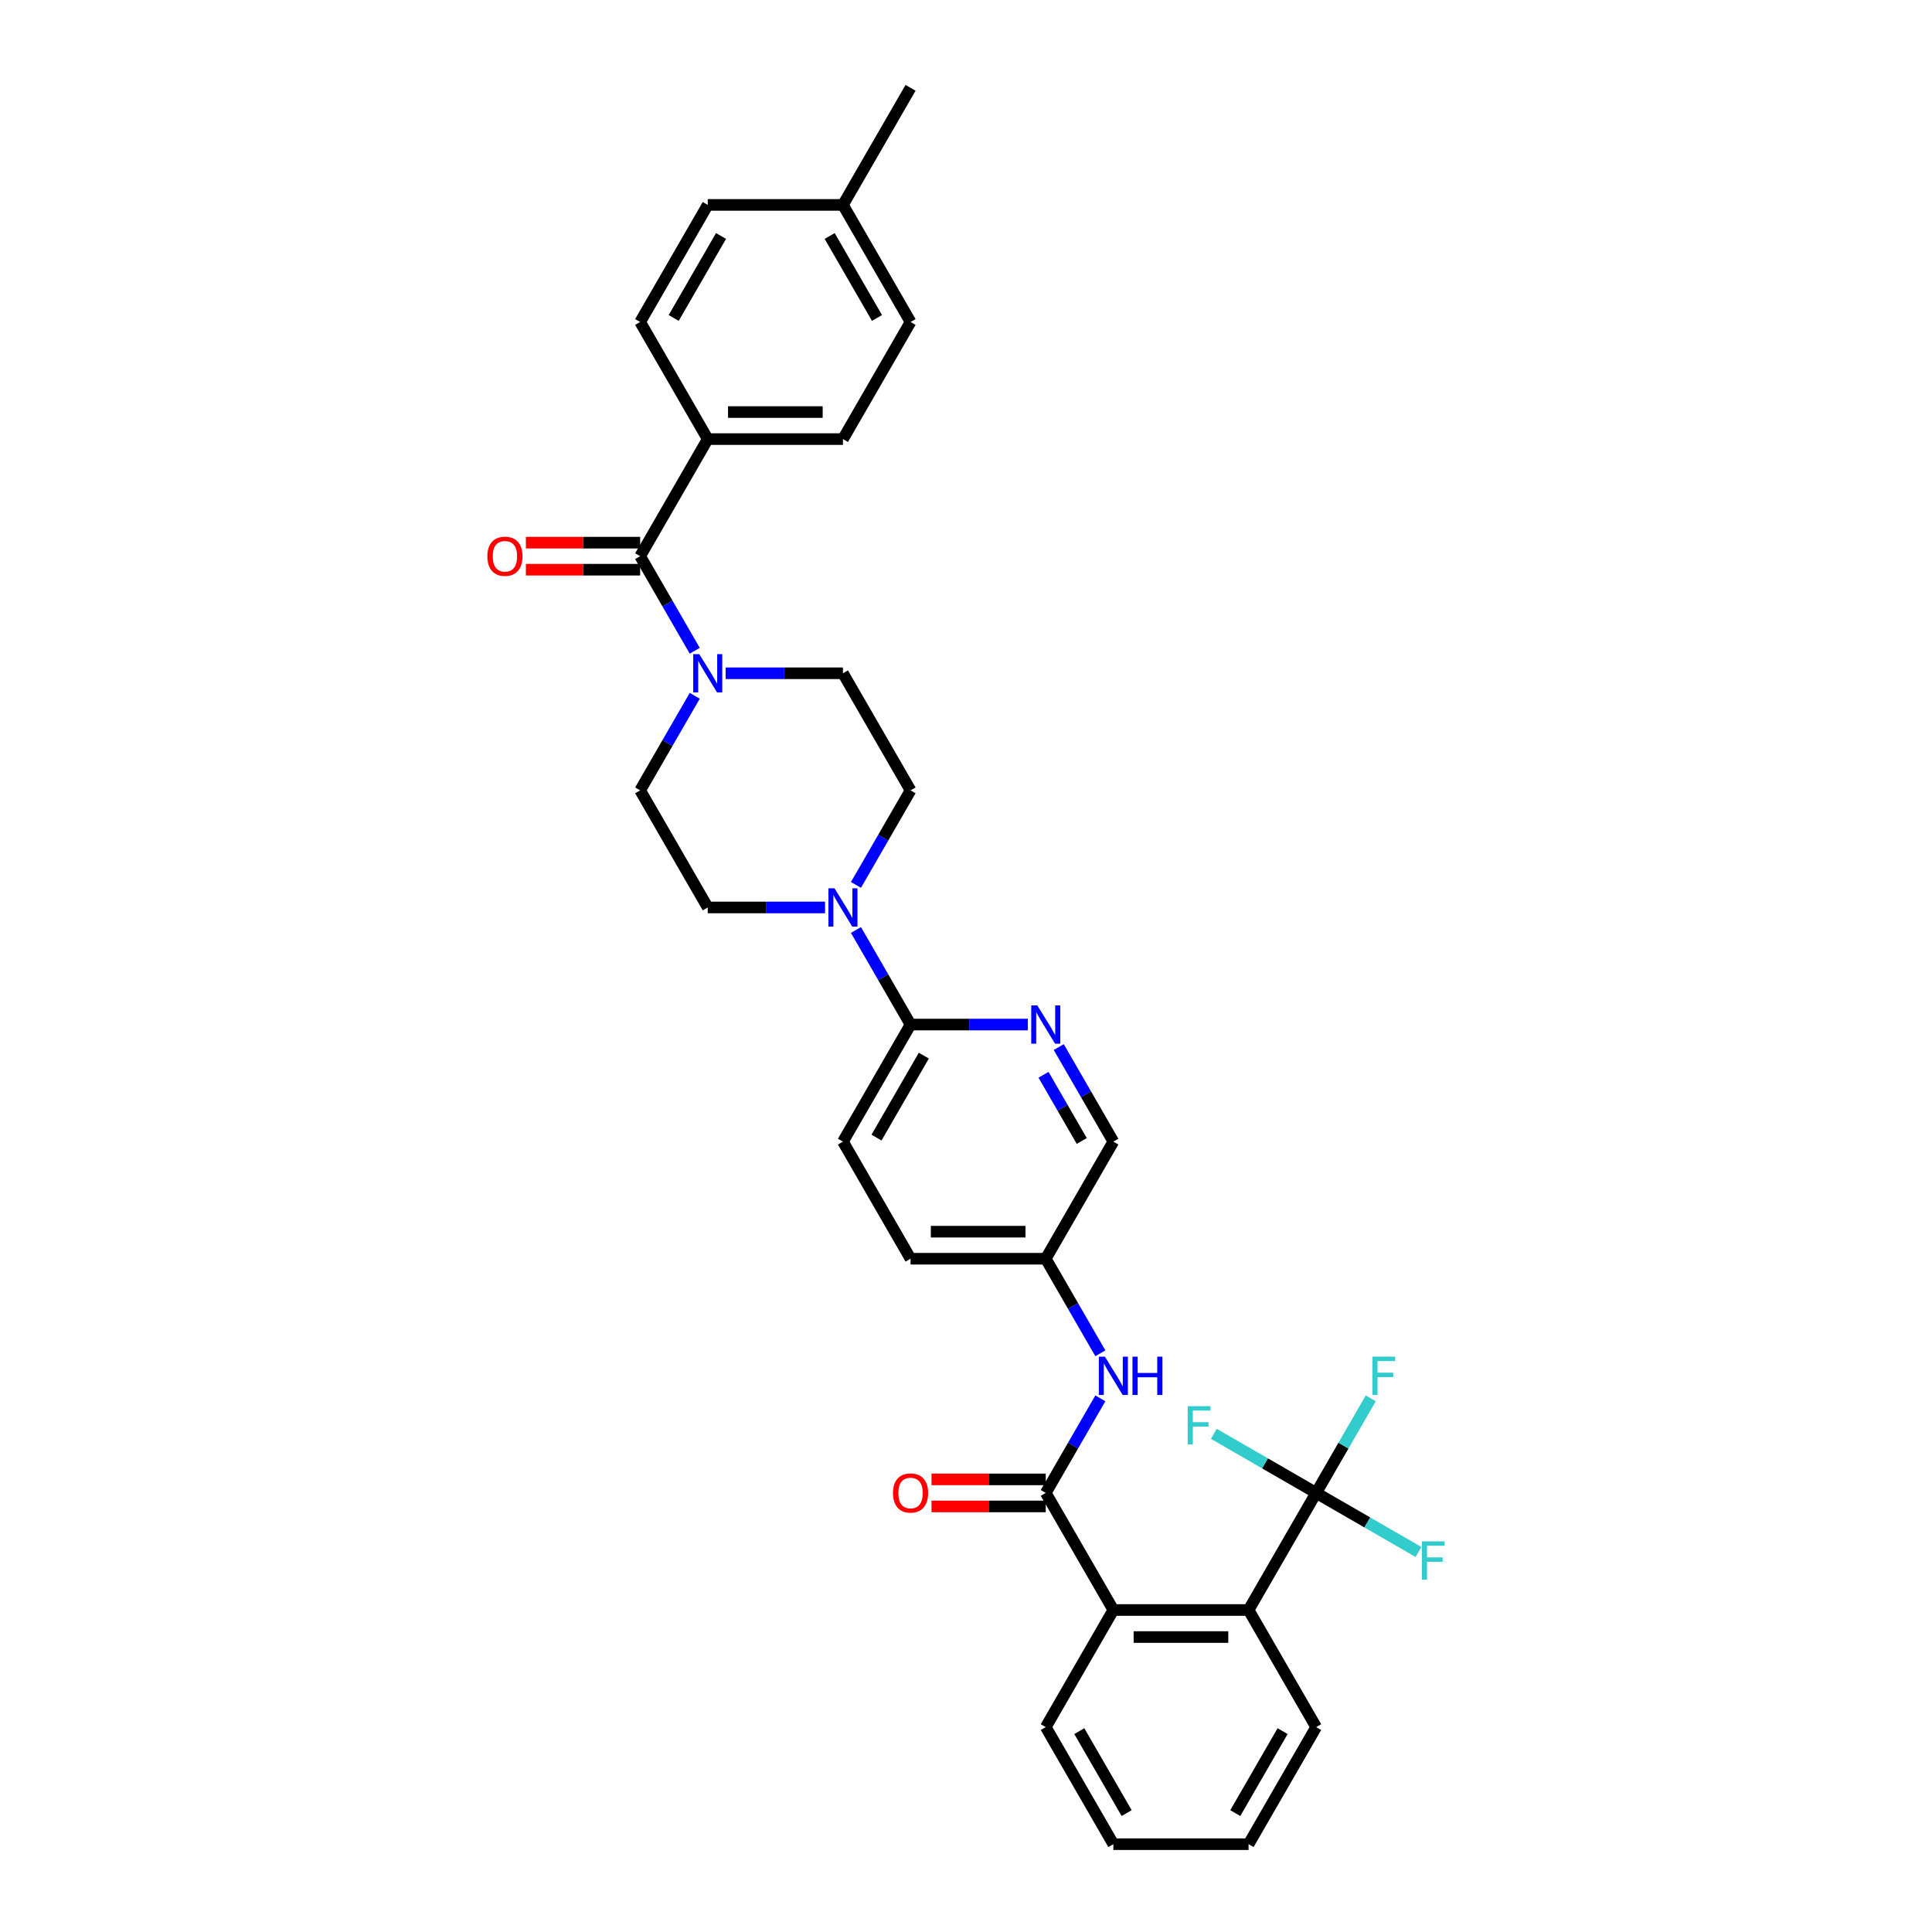 <?xml version='1.0' encoding='iso-8859-1'?>
<svg version='1.1' baseProfile='full'
              xmlns='http://www.w3.org/2000/svg'
                      xmlns:rdkit='http://www.rdkit.org/xml'
                      xmlns:xlink='http://www.w3.org/1999/xlink'
                  xml:space='preserve'
width='1000px' height='1000px' viewBox='0 0 1000 1000'>
<!-- END OF HEADER -->
<rect style='opacity:1.0;fill:#FFFFFF;stroke:none' width='1000' height='1000' x='0' y='0'> </rect>
<path class='bond-0' d='M 443.04,458.038 L 457.17,433.564' style='fill:none;fill-rule:evenodd;stroke:#0000FF;stroke-width:6px;stroke-linecap:butt;stroke-linejoin:miter;stroke-opacity:1' />
<path class='bond-0' d='M 457.17,433.564 L 471.3,409.091' style='fill:none;fill-rule:evenodd;stroke:#000000;stroke-width:6px;stroke-linecap:butt;stroke-linejoin:miter;stroke-opacity:1' />
<path class='bond-1' d='M 427.043,469.697 L 396.685,469.697' style='fill:none;fill-rule:evenodd;stroke:#0000FF;stroke-width:6px;stroke-linecap:butt;stroke-linejoin:miter;stroke-opacity:1' />
<path class='bond-1' d='M 396.685,469.697 L 366.327,469.697' style='fill:none;fill-rule:evenodd;stroke:#000000;stroke-width:6px;stroke-linecap:butt;stroke-linejoin:miter;stroke-opacity:1' />
<path class='bond-2' d='M 443.04,481.356 L 457.17,505.829' style='fill:none;fill-rule:evenodd;stroke:#0000FF;stroke-width:6px;stroke-linecap:butt;stroke-linejoin:miter;stroke-opacity:1' />
<path class='bond-2' d='M 457.17,505.829 L 471.3,530.303' style='fill:none;fill-rule:evenodd;stroke:#000000;stroke-width:6px;stroke-linecap:butt;stroke-linejoin:miter;stroke-opacity:1' />
<path class='bond-3' d='M 471.3,409.091 L 436.309,348.485' style='fill:none;fill-rule:evenodd;stroke:#000000;stroke-width:6px;stroke-linecap:butt;stroke-linejoin:miter;stroke-opacity:1' />
<path class='bond-4' d='M 436.309,348.485 L 405.951,348.485' style='fill:none;fill-rule:evenodd;stroke:#000000;stroke-width:6px;stroke-linecap:butt;stroke-linejoin:miter;stroke-opacity:1' />
<path class='bond-4' d='M 405.951,348.485 L 375.592,348.485' style='fill:none;fill-rule:evenodd;stroke:#0000FF;stroke-width:6px;stroke-linecap:butt;stroke-linejoin:miter;stroke-opacity:1' />
<path class='bond-5' d='M 359.595,360.144 L 345.466,384.617' style='fill:none;fill-rule:evenodd;stroke:#0000FF;stroke-width:6px;stroke-linecap:butt;stroke-linejoin:miter;stroke-opacity:1' />
<path class='bond-5' d='M 345.466,384.617 L 331.336,409.091' style='fill:none;fill-rule:evenodd;stroke:#000000;stroke-width:6px;stroke-linecap:butt;stroke-linejoin:miter;stroke-opacity:1' />
<path class='bond-6' d='M 359.595,336.826 L 345.466,312.352' style='fill:none;fill-rule:evenodd;stroke:#0000FF;stroke-width:6px;stroke-linecap:butt;stroke-linejoin:miter;stroke-opacity:1' />
<path class='bond-6' d='M 345.466,312.352 L 331.336,287.879' style='fill:none;fill-rule:evenodd;stroke:#000000;stroke-width:6px;stroke-linecap:butt;stroke-linejoin:miter;stroke-opacity:1' />
<path class='bond-7' d='M 331.336,409.091 L 366.327,469.697' style='fill:none;fill-rule:evenodd;stroke:#000000;stroke-width:6px;stroke-linecap:butt;stroke-linejoin:miter;stroke-opacity:1' />
<path class='bond-8' d='M 366.327,227.273 L 436.309,227.273' style='fill:none;fill-rule:evenodd;stroke:#000000;stroke-width:6px;stroke-linecap:butt;stroke-linejoin:miter;stroke-opacity:1' />
<path class='bond-8' d='M 376.824,213.276 L 425.811,213.276' style='fill:none;fill-rule:evenodd;stroke:#000000;stroke-width:6px;stroke-linecap:butt;stroke-linejoin:miter;stroke-opacity:1' />
<path class='bond-9' d='M 366.327,227.273 L 331.336,166.667' style='fill:none;fill-rule:evenodd;stroke:#000000;stroke-width:6px;stroke-linecap:butt;stroke-linejoin:miter;stroke-opacity:1' />
<path class='bond-10' d='M 366.327,227.273 L 331.336,287.879' style='fill:none;fill-rule:evenodd;stroke:#000000;stroke-width:6px;stroke-linecap:butt;stroke-linejoin:miter;stroke-opacity:1' />
<path class='bond-11' d='M 331.336,280.881 L 301.769,280.881' style='fill:none;fill-rule:evenodd;stroke:#000000;stroke-width:6px;stroke-linecap:butt;stroke-linejoin:miter;stroke-opacity:1' />
<path class='bond-11' d='M 301.769,280.881 L 272.201,280.881' style='fill:none;fill-rule:evenodd;stroke:#FF0000;stroke-width:6px;stroke-linecap:butt;stroke-linejoin:miter;stroke-opacity:1' />
<path class='bond-11' d='M 331.336,294.877 L 301.769,294.877' style='fill:none;fill-rule:evenodd;stroke:#000000;stroke-width:6px;stroke-linecap:butt;stroke-linejoin:miter;stroke-opacity:1' />
<path class='bond-11' d='M 301.769,294.877 L 272.201,294.877' style='fill:none;fill-rule:evenodd;stroke:#FF0000;stroke-width:6px;stroke-linecap:butt;stroke-linejoin:miter;stroke-opacity:1' />
<path class='bond-12' d='M 436.309,227.273 L 471.3,166.667' style='fill:none;fill-rule:evenodd;stroke:#000000;stroke-width:6px;stroke-linecap:butt;stroke-linejoin:miter;stroke-opacity:1' />
<path class='bond-13' d='M 569.541,723.78 L 555.411,748.254' style='fill:none;fill-rule:evenodd;stroke:#0000FF;stroke-width:6px;stroke-linecap:butt;stroke-linejoin:miter;stroke-opacity:1' />
<path class='bond-13' d='M 555.411,748.254 L 541.281,772.727' style='fill:none;fill-rule:evenodd;stroke:#000000;stroke-width:6px;stroke-linecap:butt;stroke-linejoin:miter;stroke-opacity:1' />
<path class='bond-14' d='M 569.541,700.462 L 555.411,675.989' style='fill:none;fill-rule:evenodd;stroke:#0000FF;stroke-width:6px;stroke-linecap:butt;stroke-linejoin:miter;stroke-opacity:1' />
<path class='bond-14' d='M 555.411,675.989 L 541.281,651.515' style='fill:none;fill-rule:evenodd;stroke:#000000;stroke-width:6px;stroke-linecap:butt;stroke-linejoin:miter;stroke-opacity:1' />
<path class='bond-15' d='M 681.245,893.939 L 646.254,954.545' style='fill:none;fill-rule:evenodd;stroke:#000000;stroke-width:6px;stroke-linecap:butt;stroke-linejoin:miter;stroke-opacity:1' />
<path class='bond-15' d='M 663.875,896.032 L 639.382,938.456' style='fill:none;fill-rule:evenodd;stroke:#000000;stroke-width:6px;stroke-linecap:butt;stroke-linejoin:miter;stroke-opacity:1' />
<path class='bond-16' d='M 681.245,893.939 L 646.254,833.333' style='fill:none;fill-rule:evenodd;stroke:#000000;stroke-width:6px;stroke-linecap:butt;stroke-linejoin:miter;stroke-opacity:1' />
<path class='bond-17' d='M 541.281,765.729 L 511.714,765.729' style='fill:none;fill-rule:evenodd;stroke:#000000;stroke-width:6px;stroke-linecap:butt;stroke-linejoin:miter;stroke-opacity:1' />
<path class='bond-17' d='M 511.714,765.729 L 482.147,765.729' style='fill:none;fill-rule:evenodd;stroke:#FF0000;stroke-width:6px;stroke-linecap:butt;stroke-linejoin:miter;stroke-opacity:1' />
<path class='bond-17' d='M 541.281,779.725 L 511.714,779.725' style='fill:none;fill-rule:evenodd;stroke:#000000;stroke-width:6px;stroke-linecap:butt;stroke-linejoin:miter;stroke-opacity:1' />
<path class='bond-17' d='M 511.714,779.725 L 482.147,779.725' style='fill:none;fill-rule:evenodd;stroke:#FF0000;stroke-width:6px;stroke-linecap:butt;stroke-linejoin:miter;stroke-opacity:1' />
<path class='bond-18' d='M 541.281,772.727 L 576.272,833.333' style='fill:none;fill-rule:evenodd;stroke:#000000;stroke-width:6px;stroke-linecap:butt;stroke-linejoin:miter;stroke-opacity:1' />
<path class='bond-19' d='M 646.254,954.545 L 576.272,954.545' style='fill:none;fill-rule:evenodd;stroke:#000000;stroke-width:6px;stroke-linecap:butt;stroke-linejoin:miter;stroke-opacity:1' />
<path class='bond-20' d='M 436.309,590.909 L 471.3,530.303' style='fill:none;fill-rule:evenodd;stroke:#000000;stroke-width:6px;stroke-linecap:butt;stroke-linejoin:miter;stroke-opacity:1' />
<path class='bond-20' d='M 453.678,588.816 L 478.172,546.392' style='fill:none;fill-rule:evenodd;stroke:#000000;stroke-width:6px;stroke-linecap:butt;stroke-linejoin:miter;stroke-opacity:1' />
<path class='bond-21' d='M 436.309,590.909 L 471.3,651.515' style='fill:none;fill-rule:evenodd;stroke:#000000;stroke-width:6px;stroke-linecap:butt;stroke-linejoin:miter;stroke-opacity:1' />
<path class='bond-22' d='M 471.3,530.303 L 501.658,530.303' style='fill:none;fill-rule:evenodd;stroke:#000000;stroke-width:6px;stroke-linecap:butt;stroke-linejoin:miter;stroke-opacity:1' />
<path class='bond-22' d='M 501.658,530.303 L 532.016,530.303' style='fill:none;fill-rule:evenodd;stroke:#0000FF;stroke-width:6px;stroke-linecap:butt;stroke-linejoin:miter;stroke-opacity:1' />
<path class='bond-23' d='M 548.013,541.962 L 562.143,566.436' style='fill:none;fill-rule:evenodd;stroke:#0000FF;stroke-width:6px;stroke-linecap:butt;stroke-linejoin:miter;stroke-opacity:1' />
<path class='bond-23' d='M 562.143,566.436 L 576.272,590.909' style='fill:none;fill-rule:evenodd;stroke:#000000;stroke-width:6px;stroke-linecap:butt;stroke-linejoin:miter;stroke-opacity:1' />
<path class='bond-23' d='M 540.13,556.302 L 550.021,573.434' style='fill:none;fill-rule:evenodd;stroke:#0000FF;stroke-width:6px;stroke-linecap:butt;stroke-linejoin:miter;stroke-opacity:1' />
<path class='bond-23' d='M 550.021,573.434 L 559.912,590.565' style='fill:none;fill-rule:evenodd;stroke:#000000;stroke-width:6px;stroke-linecap:butt;stroke-linejoin:miter;stroke-opacity:1' />
<path class='bond-24' d='M 576.272,590.909 L 541.281,651.515' style='fill:none;fill-rule:evenodd;stroke:#000000;stroke-width:6px;stroke-linecap:butt;stroke-linejoin:miter;stroke-opacity:1' />
<path class='bond-25' d='M 541.281,651.515 L 471.3,651.515' style='fill:none;fill-rule:evenodd;stroke:#000000;stroke-width:6px;stroke-linecap:butt;stroke-linejoin:miter;stroke-opacity:1' />
<path class='bond-25' d='M 530.784,637.519 L 481.797,637.519' style='fill:none;fill-rule:evenodd;stroke:#000000;stroke-width:6px;stroke-linecap:butt;stroke-linejoin:miter;stroke-opacity:1' />
<path class='bond-26' d='M 576.272,954.545 L 541.281,893.939' style='fill:none;fill-rule:evenodd;stroke:#000000;stroke-width:6px;stroke-linecap:butt;stroke-linejoin:miter;stroke-opacity:1' />
<path class='bond-26' d='M 583.145,938.456 L 558.651,896.032' style='fill:none;fill-rule:evenodd;stroke:#000000;stroke-width:6px;stroke-linecap:butt;stroke-linejoin:miter;stroke-opacity:1' />
<path class='bond-27' d='M 541.281,893.939 L 576.272,833.333' style='fill:none;fill-rule:evenodd;stroke:#000000;stroke-width:6px;stroke-linecap:butt;stroke-linejoin:miter;stroke-opacity:1' />
<path class='bond-28' d='M 576.272,833.333 L 646.254,833.333' style='fill:none;fill-rule:evenodd;stroke:#000000;stroke-width:6px;stroke-linecap:butt;stroke-linejoin:miter;stroke-opacity:1' />
<path class='bond-28' d='M 586.77,847.33 L 635.757,847.33' style='fill:none;fill-rule:evenodd;stroke:#000000;stroke-width:6px;stroke-linecap:butt;stroke-linejoin:miter;stroke-opacity:1' />
<path class='bond-29' d='M 646.254,833.333 L 681.245,772.727' style='fill:none;fill-rule:evenodd;stroke:#000000;stroke-width:6px;stroke-linecap:butt;stroke-linejoin:miter;stroke-opacity:1' />
<path class='bond-30' d='M 681.245,772.727 L 695.375,748.254' style='fill:none;fill-rule:evenodd;stroke:#000000;stroke-width:6px;stroke-linecap:butt;stroke-linejoin:miter;stroke-opacity:1' />
<path class='bond-30' d='M 695.375,748.254 L 709.505,723.78' style='fill:none;fill-rule:evenodd;stroke:#33CCCC;stroke-width:6px;stroke-linecap:butt;stroke-linejoin:miter;stroke-opacity:1' />
<path class='bond-31' d='M 681.245,772.727 L 707.727,788.017' style='fill:none;fill-rule:evenodd;stroke:#000000;stroke-width:6px;stroke-linecap:butt;stroke-linejoin:miter;stroke-opacity:1' />
<path class='bond-31' d='M 707.727,788.017 L 734.209,803.306' style='fill:none;fill-rule:evenodd;stroke:#33CCCC;stroke-width:6px;stroke-linecap:butt;stroke-linejoin:miter;stroke-opacity:1' />
<path class='bond-32' d='M 681.245,772.727 L 654.763,757.438' style='fill:none;fill-rule:evenodd;stroke:#000000;stroke-width:6px;stroke-linecap:butt;stroke-linejoin:miter;stroke-opacity:1' />
<path class='bond-32' d='M 654.763,757.438 L 628.281,742.148' style='fill:none;fill-rule:evenodd;stroke:#33CCCC;stroke-width:6px;stroke-linecap:butt;stroke-linejoin:miter;stroke-opacity:1' />
<path class='bond-33' d='M 331.336,166.667 L 366.327,106.061' style='fill:none;fill-rule:evenodd;stroke:#000000;stroke-width:6px;stroke-linecap:butt;stroke-linejoin:miter;stroke-opacity:1' />
<path class='bond-33' d='M 348.706,164.574 L 373.199,122.15' style='fill:none;fill-rule:evenodd;stroke:#000000;stroke-width:6px;stroke-linecap:butt;stroke-linejoin:miter;stroke-opacity:1' />
<path class='bond-34' d='M 366.327,106.061 L 436.309,106.061' style='fill:none;fill-rule:evenodd;stroke:#000000;stroke-width:6px;stroke-linecap:butt;stroke-linejoin:miter;stroke-opacity:1' />
<path class='bond-35' d='M 471.3,166.667 L 436.309,106.061' style='fill:none;fill-rule:evenodd;stroke:#000000;stroke-width:6px;stroke-linecap:butt;stroke-linejoin:miter;stroke-opacity:1' />
<path class='bond-35' d='M 453.93,164.574 L 429.436,122.15' style='fill:none;fill-rule:evenodd;stroke:#000000;stroke-width:6px;stroke-linecap:butt;stroke-linejoin:miter;stroke-opacity:1' />
<path class='bond-36' d='M 436.309,106.061 L 471.3,45.455' style='fill:none;fill-rule:evenodd;stroke:#000000;stroke-width:6px;stroke-linecap:butt;stroke-linejoin:miter;stroke-opacity:1' />
<path  class='atom-0' d='M 431.928 459.788
L 438.422 470.285
Q 439.066 471.321, 440.102 473.196
Q 441.137 475.072, 441.193 475.184
L 441.193 459.788
L 443.825 459.788
L 443.825 479.606
L 441.109 479.606
L 434.139 468.129
Q 433.327 466.786, 432.46 465.246
Q 431.62 463.707, 431.368 463.231
L 431.368 479.606
L 428.793 479.606
L 428.793 459.788
L 431.928 459.788
' fill='#0000FF'/>
<path  class='atom-3' d='M 361.946 338.575
L 368.44 349.073
Q 369.084 350.108, 370.12 351.984
Q 371.156 353.859, 371.212 353.971
L 371.212 338.575
L 373.843 338.575
L 373.843 358.394
L 371.128 358.394
L 364.157 346.917
Q 363.346 345.574, 362.478 344.034
Q 361.638 342.494, 361.386 342.019
L 361.386 358.394
L 358.811 358.394
L 358.811 338.575
L 361.946 338.575
' fill='#0000FF'/>
<path  class='atom-8' d='M 252.256 287.935
Q 252.256 283.176, 254.608 280.517
Q 256.959 277.857, 261.354 277.857
Q 265.749 277.857, 268.1 280.517
Q 270.452 283.176, 270.452 287.935
Q 270.452 292.75, 268.072 295.493
Q 265.693 298.208, 261.354 298.208
Q 256.987 298.208, 254.608 295.493
Q 252.256 292.778, 252.256 287.935
M 261.354 295.969
Q 264.377 295.969, 266.001 293.953
Q 267.652 291.91, 267.652 287.935
Q 267.652 284.044, 266.001 282.084
Q 264.377 280.097, 261.354 280.097
Q 258.331 280.097, 256.679 282.056
Q 255.056 284.016, 255.056 287.935
Q 255.056 291.938, 256.679 293.953
Q 258.331 295.969, 261.354 295.969
' fill='#FF0000'/>
<path  class='atom-10' d='M 571.891 702.212
L 578.386 712.709
Q 579.03 713.745, 580.065 715.62
Q 581.101 717.496, 581.157 717.608
L 581.157 702.212
L 583.788 702.212
L 583.788 722.031
L 581.073 722.031
L 574.103 710.554
Q 573.291 709.21, 572.423 707.67
Q 571.584 706.131, 571.332 705.655
L 571.332 722.031
L 568.756 722.031
L 568.756 702.212
L 571.891 702.212
' fill='#0000FF'/>
<path  class='atom-10' d='M 586.168 702.212
L 588.855 702.212
L 588.855 710.638
L 598.988 710.638
L 598.988 702.212
L 601.676 702.212
L 601.676 722.031
L 598.988 722.031
L 598.988 712.877
L 588.855 712.877
L 588.855 722.031
L 586.168 722.031
L 586.168 702.212
' fill='#0000FF'/>
<path  class='atom-13' d='M 462.202 772.783
Q 462.202 768.024, 464.553 765.365
Q 466.905 762.706, 471.3 762.706
Q 475.694 762.706, 478.046 765.365
Q 480.397 768.024, 480.397 772.783
Q 480.397 777.598, 478.018 780.341
Q 475.638 783.057, 471.3 783.057
Q 466.933 783.057, 464.553 780.341
Q 462.202 777.626, 462.202 772.783
M 471.3 780.817
Q 474.323 780.817, 475.946 778.802
Q 477.598 776.758, 477.598 772.783
Q 477.598 768.892, 475.946 766.933
Q 474.323 764.945, 471.3 764.945
Q 468.276 764.945, 466.625 766.905
Q 465.001 768.864, 465.001 772.783
Q 465.001 776.786, 466.625 778.802
Q 468.276 780.817, 471.3 780.817
' fill='#FF0000'/>
<path  class='atom-17' d='M 536.901 520.394
L 543.395 530.891
Q 544.039 531.927, 545.074 533.802
Q 546.11 535.678, 546.166 535.79
L 546.166 520.394
L 548.797 520.394
L 548.797 540.212
L 546.082 540.212
L 539.112 528.735
Q 538.3 527.392, 537.432 525.852
Q 536.593 524.313, 536.341 523.837
L 536.341 540.212
L 533.765 540.212
L 533.765 520.394
L 536.901 520.394
' fill='#0000FF'/>
<path  class='atom-26' d='M 710.344 702.212
L 722.129 702.212
L 722.129 704.479
L 713.003 704.479
L 713.003 710.498
L 721.121 710.498
L 721.121 712.793
L 713.003 712.793
L 713.003 722.031
L 710.344 722.031
L 710.344 702.212
' fill='#33CCCC'/>
<path  class='atom-27' d='M 735.959 797.809
L 747.744 797.809
L 747.744 800.076
L 738.618 800.076
L 738.618 806.095
L 746.736 806.095
L 746.736 808.39
L 738.618 808.39
L 738.618 817.628
L 735.959 817.628
L 735.959 797.809
' fill='#33CCCC'/>
<path  class='atom-28' d='M 614.747 727.827
L 626.532 727.827
L 626.532 730.094
L 617.406 730.094
L 617.406 736.113
L 625.524 736.113
L 625.524 738.408
L 617.406 738.408
L 617.406 747.646
L 614.747 747.646
L 614.747 727.827
' fill='#33CCCC'/>
</svg>
